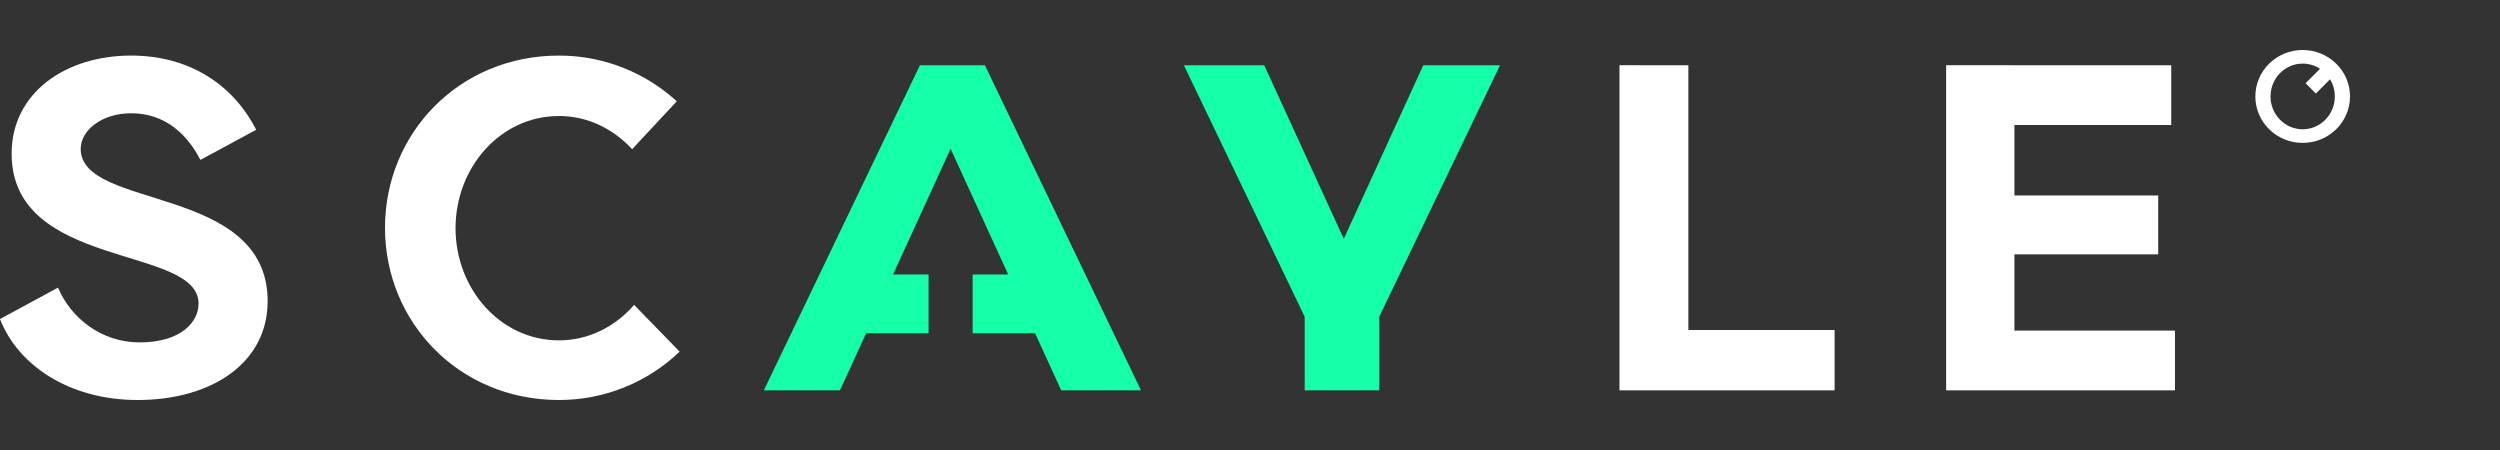 <svg width="100" height="18" viewBox="0 0 100 18" fill="none" xmlns="http://www.w3.org/2000/svg">
    <rect x="0" y="0" width="100" height="18" fill="#333333" stroke="none"/>
    <path fill-rule="evenodd" clip-rule="evenodd"
          d="M22.361 2.223C24.177 2.223 25.831 2.919 27.071 4.051L25.285 5.969C24.536 5.153 23.503 4.64 22.361 4.64C20.015 4.64 18.222 6.697 18.222 9.128C18.222 11.558 20.015 13.615 22.361 13.615C23.544 13.615 24.611 13.064 25.365 12.196L27.186 14.065C25.887 15.309 24.159 16.002 22.361 16C18.356 16 15.4 12.884 15.4 9.112C15.4 5.339 18.356 2.223 22.361 2.223ZM5.243 2.223C7.545 2.223 9.307 3.355 10.248 5.191L8.016 6.396C7.513 5.419 6.646 4.53 5.243 4.53C4.082 4.53 3.228 5.206 3.228 5.955C3.228 8.417 10.706 7.357 10.706 12.049C10.706 14.502 8.488 16 5.505 16C2.751 16 0.712 14.596 0 12.761L2.32 11.506C2.83 12.707 4.038 13.696 5.586 13.696C7.247 13.696 7.943 12.874 7.943 12.144C7.943 9.796 0.465 10.803 0.465 6.146C0.465 3.71 2.624 2.223 5.243 2.223ZM67.535 2.61V13.2H73.384V15.614H64.779V2.609L67.535 2.61ZM86.849 2.61V5H80.577V7.818H86.328V10.172H80.577V13.223H86.999V15.614H77.846V2.609L86.849 2.61ZM92.107 2C93.153 2 94 2.832 94 3.858C94 4.884 93.153 5.716 92.107 5.716C91.061 5.716 90.214 4.884 90.214 3.858C90.214 2.832 91.061 2 92.107 2ZM92.107 2.544C91.397 2.544 90.821 3.132 90.821 3.858C90.821 4.583 91.397 5.171 92.107 5.171C92.818 5.171 93.393 4.583 93.393 3.858C93.393 3.606 93.324 3.371 93.203 3.171L92.634 3.741L92.223 3.33L92.801 2.752C92.595 2.616 92.354 2.544 92.107 2.544Z"
          fill="white"/>
    <path d="M53.751 9.555L50.57 2.61H47.356L52.187 12.669V15.614H55.17V12.669L60.001 2.61H56.931L53.751 9.555Z"
          fill="#14FFA8"/>
    <path d="M45.64 15.614L39.396 2.61H36.797L30.553 15.614H33.599L34.645 13.331H37.143V10.978H35.722L38.024 5.95L40.327 10.978H38.906V13.331H41.404L42.45 15.614H45.64Z"
          fill="#14FFA8"/>
</svg>
